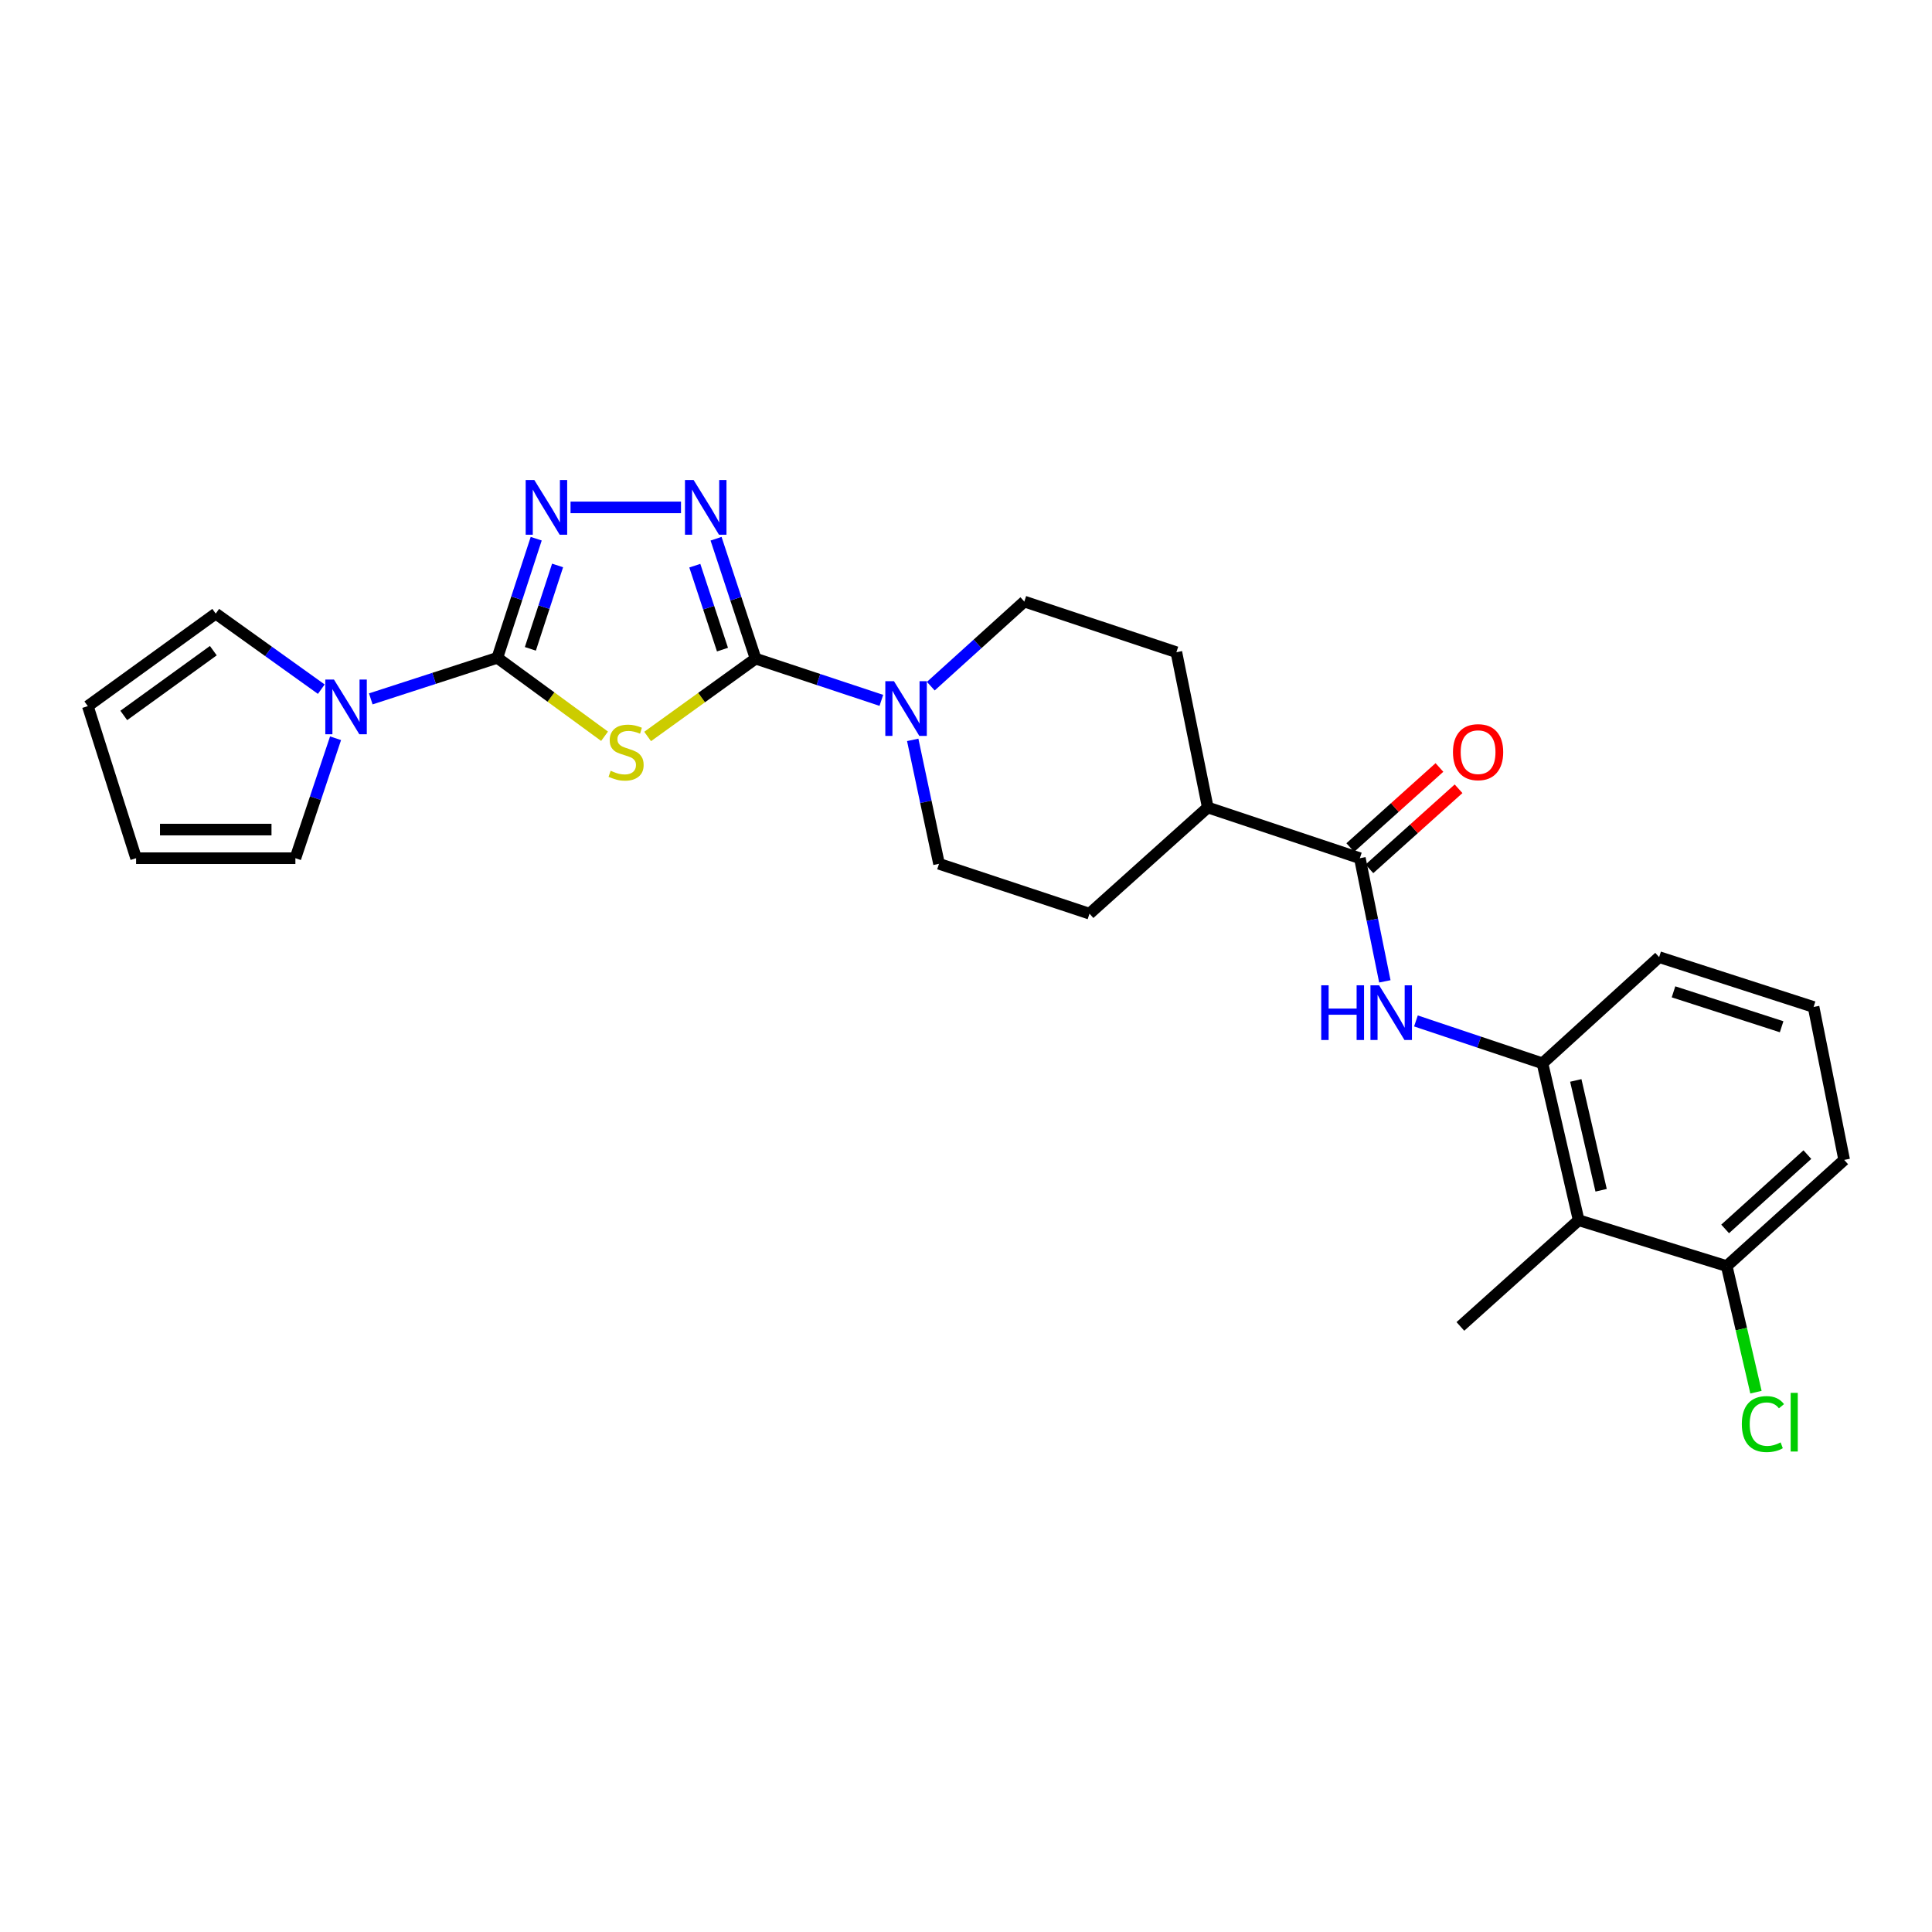 <?xml version='1.0' encoding='iso-8859-1'?>
<svg version='1.1' baseProfile='full'
              xmlns='http://www.w3.org/2000/svg'
                      xmlns:rdkit='http://www.rdkit.org/xml'
                      xmlns:xlink='http://www.w3.org/1999/xlink'
                  xml:space='preserve'
width='1000px' height='1000px' viewBox='0 0 1000 1000'>
<!-- END OF HEADER -->
<rect style='opacity:1.0;fill:#FFFFFF;stroke:none' width='1000' height='1000' x='0' y='0'> </rect>
<path class='bond-0' d='M 312.921,381.083 L 285.168,360.787' style='fill:none;fill-rule:evenodd;stroke:#CCCC00;stroke-width:6px;stroke-linecap:butt;stroke-linejoin:miter;stroke-opacity:1' />
<path class='bond-0' d='M 285.168,360.787 L 257.414,340.491' style='fill:none;fill-rule:evenodd;stroke:#000000;stroke-width:6px;stroke-linecap:butt;stroke-linejoin:miter;stroke-opacity:1' />
<path class='bond-1' d='M 335.211,381.197 L 363.152,361.054' style='fill:none;fill-rule:evenodd;stroke:#CCCC00;stroke-width:6px;stroke-linecap:butt;stroke-linejoin:miter;stroke-opacity:1' />
<path class='bond-1' d='M 363.152,361.054 L 391.094,340.911' style='fill:none;fill-rule:evenodd;stroke:#000000;stroke-width:6px;stroke-linecap:butt;stroke-linejoin:miter;stroke-opacity:1' />
<path class='bond-3' d='M 257.414,340.491 L 267.477,309.661' style='fill:none;fill-rule:evenodd;stroke:#000000;stroke-width:6px;stroke-linecap:butt;stroke-linejoin:miter;stroke-opacity:1' />
<path class='bond-3' d='M 267.477,309.661 L 277.54,278.83' style='fill:none;fill-rule:evenodd;stroke:#0000FF;stroke-width:6px;stroke-linecap:butt;stroke-linejoin:miter;stroke-opacity:1' />
<path class='bond-3' d='M 274.517,335.839 L 281.561,314.258' style='fill:none;fill-rule:evenodd;stroke:#000000;stroke-width:6px;stroke-linecap:butt;stroke-linejoin:miter;stroke-opacity:1' />
<path class='bond-3' d='M 281.561,314.258 L 288.605,292.676' style='fill:none;fill-rule:evenodd;stroke:#0000FF;stroke-width:6px;stroke-linecap:butt;stroke-linejoin:miter;stroke-opacity:1' />
<path class='bond-4' d='M 257.414,340.491 L 224.665,351.115' style='fill:none;fill-rule:evenodd;stroke:#000000;stroke-width:6px;stroke-linecap:butt;stroke-linejoin:miter;stroke-opacity:1' />
<path class='bond-4' d='M 224.665,351.115 L 191.916,361.739' style='fill:none;fill-rule:evenodd;stroke:#0000FF;stroke-width:6px;stroke-linecap:butt;stroke-linejoin:miter;stroke-opacity:1' />
<path class='bond-2' d='M 391.094,340.911 L 380.863,309.877' style='fill:none;fill-rule:evenodd;stroke:#000000;stroke-width:6px;stroke-linecap:butt;stroke-linejoin:miter;stroke-opacity:1' />
<path class='bond-2' d='M 380.863,309.877 L 370.631,278.843' style='fill:none;fill-rule:evenodd;stroke:#0000FF;stroke-width:6px;stroke-linecap:butt;stroke-linejoin:miter;stroke-opacity:1' />
<path class='bond-2' d='M 373.955,336.24 L 366.793,314.516' style='fill:none;fill-rule:evenodd;stroke:#000000;stroke-width:6px;stroke-linecap:butt;stroke-linejoin:miter;stroke-opacity:1' />
<path class='bond-2' d='M 366.793,314.516 L 359.631,292.792' style='fill:none;fill-rule:evenodd;stroke:#0000FF;stroke-width:6px;stroke-linecap:butt;stroke-linejoin:miter;stroke-opacity:1' />
<path class='bond-5' d='M 391.094,340.911 L 423.641,351.707' style='fill:none;fill-rule:evenodd;stroke:#000000;stroke-width:6px;stroke-linecap:butt;stroke-linejoin:miter;stroke-opacity:1' />
<path class='bond-5' d='M 423.641,351.707 L 456.188,362.503' style='fill:none;fill-rule:evenodd;stroke:#0000FF;stroke-width:6px;stroke-linecap:butt;stroke-linejoin:miter;stroke-opacity:1' />
<path class='bond-26' d='M 352.482,262.623 L 295.311,262.623' style='fill:none;fill-rule:evenodd;stroke:#0000FF;stroke-width:6px;stroke-linecap:butt;stroke-linejoin:miter;stroke-opacity:1' />
<path class='bond-11' d='M 173.685,382.115 L 163.29,413.159' style='fill:none;fill-rule:evenodd;stroke:#0000FF;stroke-width:6px;stroke-linecap:butt;stroke-linejoin:miter;stroke-opacity:1' />
<path class='bond-11' d='M 163.29,413.159 L 152.895,444.204' style='fill:none;fill-rule:evenodd;stroke:#000000;stroke-width:6px;stroke-linecap:butt;stroke-linejoin:miter;stroke-opacity:1' />
<path class='bond-12' d='M 166.304,356.716 L 138.982,337.155' style='fill:none;fill-rule:evenodd;stroke:#0000FF;stroke-width:6px;stroke-linecap:butt;stroke-linejoin:miter;stroke-opacity:1' />
<path class='bond-12' d='M 138.982,337.155 L 111.661,317.594' style='fill:none;fill-rule:evenodd;stroke:#000000;stroke-width:6px;stroke-linecap:butt;stroke-linejoin:miter;stroke-opacity:1' />
<path class='bond-13' d='M 472.42,382.96 L 479.227,415.031' style='fill:none;fill-rule:evenodd;stroke:#0000FF;stroke-width:6px;stroke-linecap:butt;stroke-linejoin:miter;stroke-opacity:1' />
<path class='bond-13' d='M 479.227,415.031 L 486.033,447.101' style='fill:none;fill-rule:evenodd;stroke:#000000;stroke-width:6px;stroke-linecap:butt;stroke-linejoin:miter;stroke-opacity:1' />
<path class='bond-14' d='M 481.783,355.16 L 505.982,333.262' style='fill:none;fill-rule:evenodd;stroke:#0000FF;stroke-width:6px;stroke-linecap:butt;stroke-linejoin:miter;stroke-opacity:1' />
<path class='bond-14' d='M 505.982,333.262 L 530.181,311.364' style='fill:none;fill-rule:evenodd;stroke:#000000;stroke-width:6px;stroke-linecap:butt;stroke-linejoin:miter;stroke-opacity:1' />
<path class='bond-6' d='M 703.853,444.204 L 625.145,417.948' style='fill:none;fill-rule:evenodd;stroke:#000000;stroke-width:6px;stroke-linecap:butt;stroke-linejoin:miter;stroke-opacity:1' />
<path class='bond-7' d='M 703.853,444.204 L 710.324,476.075' style='fill:none;fill-rule:evenodd;stroke:#000000;stroke-width:6px;stroke-linecap:butt;stroke-linejoin:miter;stroke-opacity:1' />
<path class='bond-7' d='M 710.324,476.075 L 716.794,507.947' style='fill:none;fill-rule:evenodd;stroke:#0000FF;stroke-width:6px;stroke-linecap:butt;stroke-linejoin:miter;stroke-opacity:1' />
<path class='bond-16' d='M 708.803,449.715 L 731.875,428.991' style='fill:none;fill-rule:evenodd;stroke:#000000;stroke-width:6px;stroke-linecap:butt;stroke-linejoin:miter;stroke-opacity:1' />
<path class='bond-16' d='M 731.875,428.991 L 754.948,408.267' style='fill:none;fill-rule:evenodd;stroke:#FF0000;stroke-width:6px;stroke-linecap:butt;stroke-linejoin:miter;stroke-opacity:1' />
<path class='bond-16' d='M 698.903,438.693 L 721.976,417.969' style='fill:none;fill-rule:evenodd;stroke:#000000;stroke-width:6px;stroke-linecap:butt;stroke-linejoin:miter;stroke-opacity:1' />
<path class='bond-16' d='M 721.976,417.969 L 745.048,397.245' style='fill:none;fill-rule:evenodd;stroke:#FF0000;stroke-width:6px;stroke-linecap:butt;stroke-linejoin:miter;stroke-opacity:1' />
<path class='bond-8' d='M 732.888,528.436 L 765.634,539.407' style='fill:none;fill-rule:evenodd;stroke:#0000FF;stroke-width:6px;stroke-linecap:butt;stroke-linejoin:miter;stroke-opacity:1' />
<path class='bond-8' d='M 765.634,539.407 L 798.38,550.377' style='fill:none;fill-rule:evenodd;stroke:#000000;stroke-width:6px;stroke-linecap:butt;stroke-linejoin:miter;stroke-opacity:1' />
<path class='bond-9' d='M 798.38,550.377 L 817.113,631.587' style='fill:none;fill-rule:evenodd;stroke:#000000;stroke-width:6px;stroke-linecap:butt;stroke-linejoin:miter;stroke-opacity:1' />
<path class='bond-9' d='M 815.626,559.229 L 828.739,616.076' style='fill:none;fill-rule:evenodd;stroke:#000000;stroke-width:6px;stroke-linecap:butt;stroke-linejoin:miter;stroke-opacity:1' />
<path class='bond-22' d='M 798.38,550.377 L 858.767,495.406' style='fill:none;fill-rule:evenodd;stroke:#000000;stroke-width:6px;stroke-linecap:butt;stroke-linejoin:miter;stroke-opacity:1' />
<path class='bond-15' d='M 817.113,631.587 L 893.747,655.324' style='fill:none;fill-rule:evenodd;stroke:#000000;stroke-width:6px;stroke-linecap:butt;stroke-linejoin:miter;stroke-opacity:1' />
<path class='bond-23' d='M 817.113,631.587 L 755.894,686.559' style='fill:none;fill-rule:evenodd;stroke:#000000;stroke-width:6px;stroke-linecap:butt;stroke-linejoin:miter;stroke-opacity:1' />
<path class='bond-10' d='M 625.145,417.948 L 608.889,337.586' style='fill:none;fill-rule:evenodd;stroke:#000000;stroke-width:6px;stroke-linecap:butt;stroke-linejoin:miter;stroke-opacity:1' />
<path class='bond-27' d='M 625.145,417.948 L 563.918,472.92' style='fill:none;fill-rule:evenodd;stroke:#000000;stroke-width:6px;stroke-linecap:butt;stroke-linejoin:miter;stroke-opacity:1' />
<path class='bond-18' d='M 152.895,444.204 L 70.442,444.204' style='fill:none;fill-rule:evenodd;stroke:#000000;stroke-width:6px;stroke-linecap:butt;stroke-linejoin:miter;stroke-opacity:1' />
<path class='bond-18' d='M 140.527,429.389 L 82.81,429.389' style='fill:none;fill-rule:evenodd;stroke:#000000;stroke-width:6px;stroke-linecap:butt;stroke-linejoin:miter;stroke-opacity:1' />
<path class='bond-17' d='M 111.661,317.594 L 45.455,365.496' style='fill:none;fill-rule:evenodd;stroke:#000000;stroke-width:6px;stroke-linecap:butt;stroke-linejoin:miter;stroke-opacity:1' />
<path class='bond-17' d='M 110.414,336.782 L 64.07,370.313' style='fill:none;fill-rule:evenodd;stroke:#000000;stroke-width:6px;stroke-linecap:butt;stroke-linejoin:miter;stroke-opacity:1' />
<path class='bond-20' d='M 486.033,447.101 L 563.918,472.92' style='fill:none;fill-rule:evenodd;stroke:#000000;stroke-width:6px;stroke-linecap:butt;stroke-linejoin:miter;stroke-opacity:1' />
<path class='bond-19' d='M 530.181,311.364 L 608.889,337.586' style='fill:none;fill-rule:evenodd;stroke:#000000;stroke-width:6px;stroke-linecap:butt;stroke-linejoin:miter;stroke-opacity:1' />
<path class='bond-21' d='M 893.747,655.324 L 901.316,687.957' style='fill:none;fill-rule:evenodd;stroke:#000000;stroke-width:6px;stroke-linecap:butt;stroke-linejoin:miter;stroke-opacity:1' />
<path class='bond-21' d='M 901.316,687.957 L 908.885,720.589' style='fill:none;fill-rule:evenodd;stroke:#00CC00;stroke-width:6px;stroke-linecap:butt;stroke-linejoin:miter;stroke-opacity:1' />
<path class='bond-29' d='M 893.747,655.324 L 954.545,600.369' style='fill:none;fill-rule:evenodd;stroke:#000000;stroke-width:6px;stroke-linecap:butt;stroke-linejoin:miter;stroke-opacity:1' />
<path class='bond-29' d='M 892.932,636.09 L 935.491,597.622' style='fill:none;fill-rule:evenodd;stroke:#000000;stroke-width:6px;stroke-linecap:butt;stroke-linejoin:miter;stroke-opacity:1' />
<path class='bond-28' d='M 45.455,365.496 L 70.442,444.204' style='fill:none;fill-rule:evenodd;stroke:#000000;stroke-width:6px;stroke-linecap:butt;stroke-linejoin:miter;stroke-opacity:1' />
<path class='bond-24' d='M 858.767,495.406 L 938.71,521.216' style='fill:none;fill-rule:evenodd;stroke:#000000;stroke-width:6px;stroke-linecap:butt;stroke-linejoin:miter;stroke-opacity:1' />
<path class='bond-24' d='M 866.207,513.376 L 922.167,531.443' style='fill:none;fill-rule:evenodd;stroke:#000000;stroke-width:6px;stroke-linecap:butt;stroke-linejoin:miter;stroke-opacity:1' />
<path class='bond-25' d='M 938.71,521.216 L 954.545,600.369' style='fill:none;fill-rule:evenodd;stroke:#000000;stroke-width:6px;stroke-linecap:butt;stroke-linejoin:miter;stroke-opacity:1' />
<path  class='atom-0' d='M 316.065 398.952
Q 316.385 399.072, 317.705 399.632
Q 319.025 400.192, 320.465 400.552
Q 321.945 400.872, 323.385 400.872
Q 326.065 400.872, 327.625 399.592
Q 329.185 398.272, 329.185 395.992
Q 329.185 394.432, 328.385 393.472
Q 327.625 392.512, 326.425 391.992
Q 325.225 391.472, 323.225 390.872
Q 320.705 390.112, 319.185 389.392
Q 317.705 388.672, 316.625 387.152
Q 315.585 385.632, 315.585 383.072
Q 315.585 379.512, 317.985 377.312
Q 320.425 375.112, 325.225 375.112
Q 328.505 375.112, 332.225 376.672
L 331.305 379.752
Q 327.905 378.352, 325.345 378.352
Q 322.585 378.352, 321.065 379.512
Q 319.545 380.632, 319.585 382.592
Q 319.585 384.112, 320.345 385.032
Q 321.145 385.952, 322.265 386.472
Q 323.425 386.992, 325.345 387.592
Q 327.905 388.392, 329.425 389.192
Q 330.945 389.992, 332.025 391.632
Q 333.145 393.232, 333.145 395.992
Q 333.145 399.912, 330.505 402.032
Q 327.905 404.112, 323.545 404.112
Q 321.025 404.112, 319.105 403.552
Q 317.225 403.032, 314.985 402.112
L 316.065 398.952
' fill='#CCCC00'/>
<path  class='atom-3' d='M 359.023 248.463
L 368.303 263.463
Q 369.223 264.943, 370.703 267.623
Q 372.183 270.303, 372.263 270.463
L 372.263 248.463
L 376.023 248.463
L 376.023 276.783
L 372.143 276.783
L 362.183 260.383
Q 361.023 258.463, 359.783 256.263
Q 358.583 254.063, 358.223 253.383
L 358.223 276.783
L 354.543 276.783
L 354.543 248.463
L 359.023 248.463
' fill='#0000FF'/>
<path  class='atom-4' d='M 276.57 248.463
L 285.85 263.463
Q 286.77 264.943, 288.25 267.623
Q 289.73 270.303, 289.81 270.463
L 289.81 248.463
L 293.57 248.463
L 293.57 276.783
L 289.69 276.783
L 279.73 260.383
Q 278.57 258.463, 277.33 256.263
Q 276.13 254.063, 275.77 253.383
L 275.77 276.783
L 272.09 276.783
L 272.09 248.463
L 276.57 248.463
' fill='#0000FF'/>
<path  class='atom-5' d='M 172.858 351.731
L 182.138 366.731
Q 183.058 368.211, 184.538 370.891
Q 186.018 373.571, 186.098 373.731
L 186.098 351.731
L 189.858 351.731
L 189.858 380.051
L 185.978 380.051
L 176.018 363.651
Q 174.858 361.731, 173.618 359.531
Q 172.418 357.331, 172.058 356.651
L 172.058 380.051
L 168.378 380.051
L 168.378 351.731
L 172.858 351.731
' fill='#0000FF'/>
<path  class='atom-6' d='M 462.719 352.587
L 471.999 367.587
Q 472.919 369.067, 474.399 371.747
Q 475.879 374.427, 475.959 374.587
L 475.959 352.587
L 479.719 352.587
L 479.719 380.907
L 475.839 380.907
L 465.879 364.507
Q 464.719 362.587, 463.479 360.387
Q 462.279 358.187, 461.919 357.507
L 461.919 380.907
L 458.239 380.907
L 458.239 352.587
L 462.719 352.587
' fill='#0000FF'/>
<path  class='atom-8' d='M 683.863 509.987
L 687.703 509.987
L 687.703 522.027
L 702.183 522.027
L 702.183 509.987
L 706.023 509.987
L 706.023 538.307
L 702.183 538.307
L 702.183 525.227
L 687.703 525.227
L 687.703 538.307
L 683.863 538.307
L 683.863 509.987
' fill='#0000FF'/>
<path  class='atom-8' d='M 713.823 509.987
L 723.103 524.987
Q 724.023 526.467, 725.503 529.147
Q 726.983 531.827, 727.063 531.987
L 727.063 509.987
L 730.823 509.987
L 730.823 538.307
L 726.943 538.307
L 716.983 521.907
Q 715.823 519.987, 714.583 517.787
Q 713.383 515.587, 713.023 514.907
L 713.023 538.307
L 709.343 538.307
L 709.343 509.987
L 713.823 509.987
' fill='#0000FF'/>
<path  class='atom-17' d='M 752.055 389.312
Q 752.055 382.512, 755.415 378.712
Q 758.775 374.912, 765.055 374.912
Q 771.335 374.912, 774.695 378.712
Q 778.055 382.512, 778.055 389.312
Q 778.055 396.192, 774.655 400.112
Q 771.255 403.992, 765.055 403.992
Q 758.815 403.992, 755.415 400.112
Q 752.055 396.232, 752.055 389.312
M 765.055 400.792
Q 769.375 400.792, 771.695 397.912
Q 774.055 394.992, 774.055 389.312
Q 774.055 383.752, 771.695 380.952
Q 769.375 378.112, 765.055 378.112
Q 760.735 378.112, 758.375 380.912
Q 756.055 383.712, 756.055 389.312
Q 756.055 395.032, 758.375 397.912
Q 760.735 400.792, 765.055 400.792
' fill='#FF0000'/>
<path  class='atom-22' d='M 901.568 737.103
Q 901.568 730.063, 904.848 726.383
Q 908.168 722.663, 914.448 722.663
Q 920.288 722.663, 923.408 726.783
L 920.768 728.943
Q 918.488 725.943, 914.448 725.943
Q 910.168 725.943, 907.888 728.823
Q 905.648 731.663, 905.648 737.103
Q 905.648 742.703, 907.968 745.583
Q 910.328 748.463, 914.888 748.463
Q 918.008 748.463, 921.648 746.583
L 922.768 749.583
Q 921.288 750.543, 919.048 751.103
Q 916.808 751.663, 914.328 751.663
Q 908.168 751.663, 904.848 747.903
Q 901.568 744.143, 901.568 737.103
' fill='#00CC00'/>
<path  class='atom-22' d='M 926.848 720.943
L 930.528 720.943
L 930.528 751.303
L 926.848 751.303
L 926.848 720.943
' fill='#00CC00'/>
</svg>
